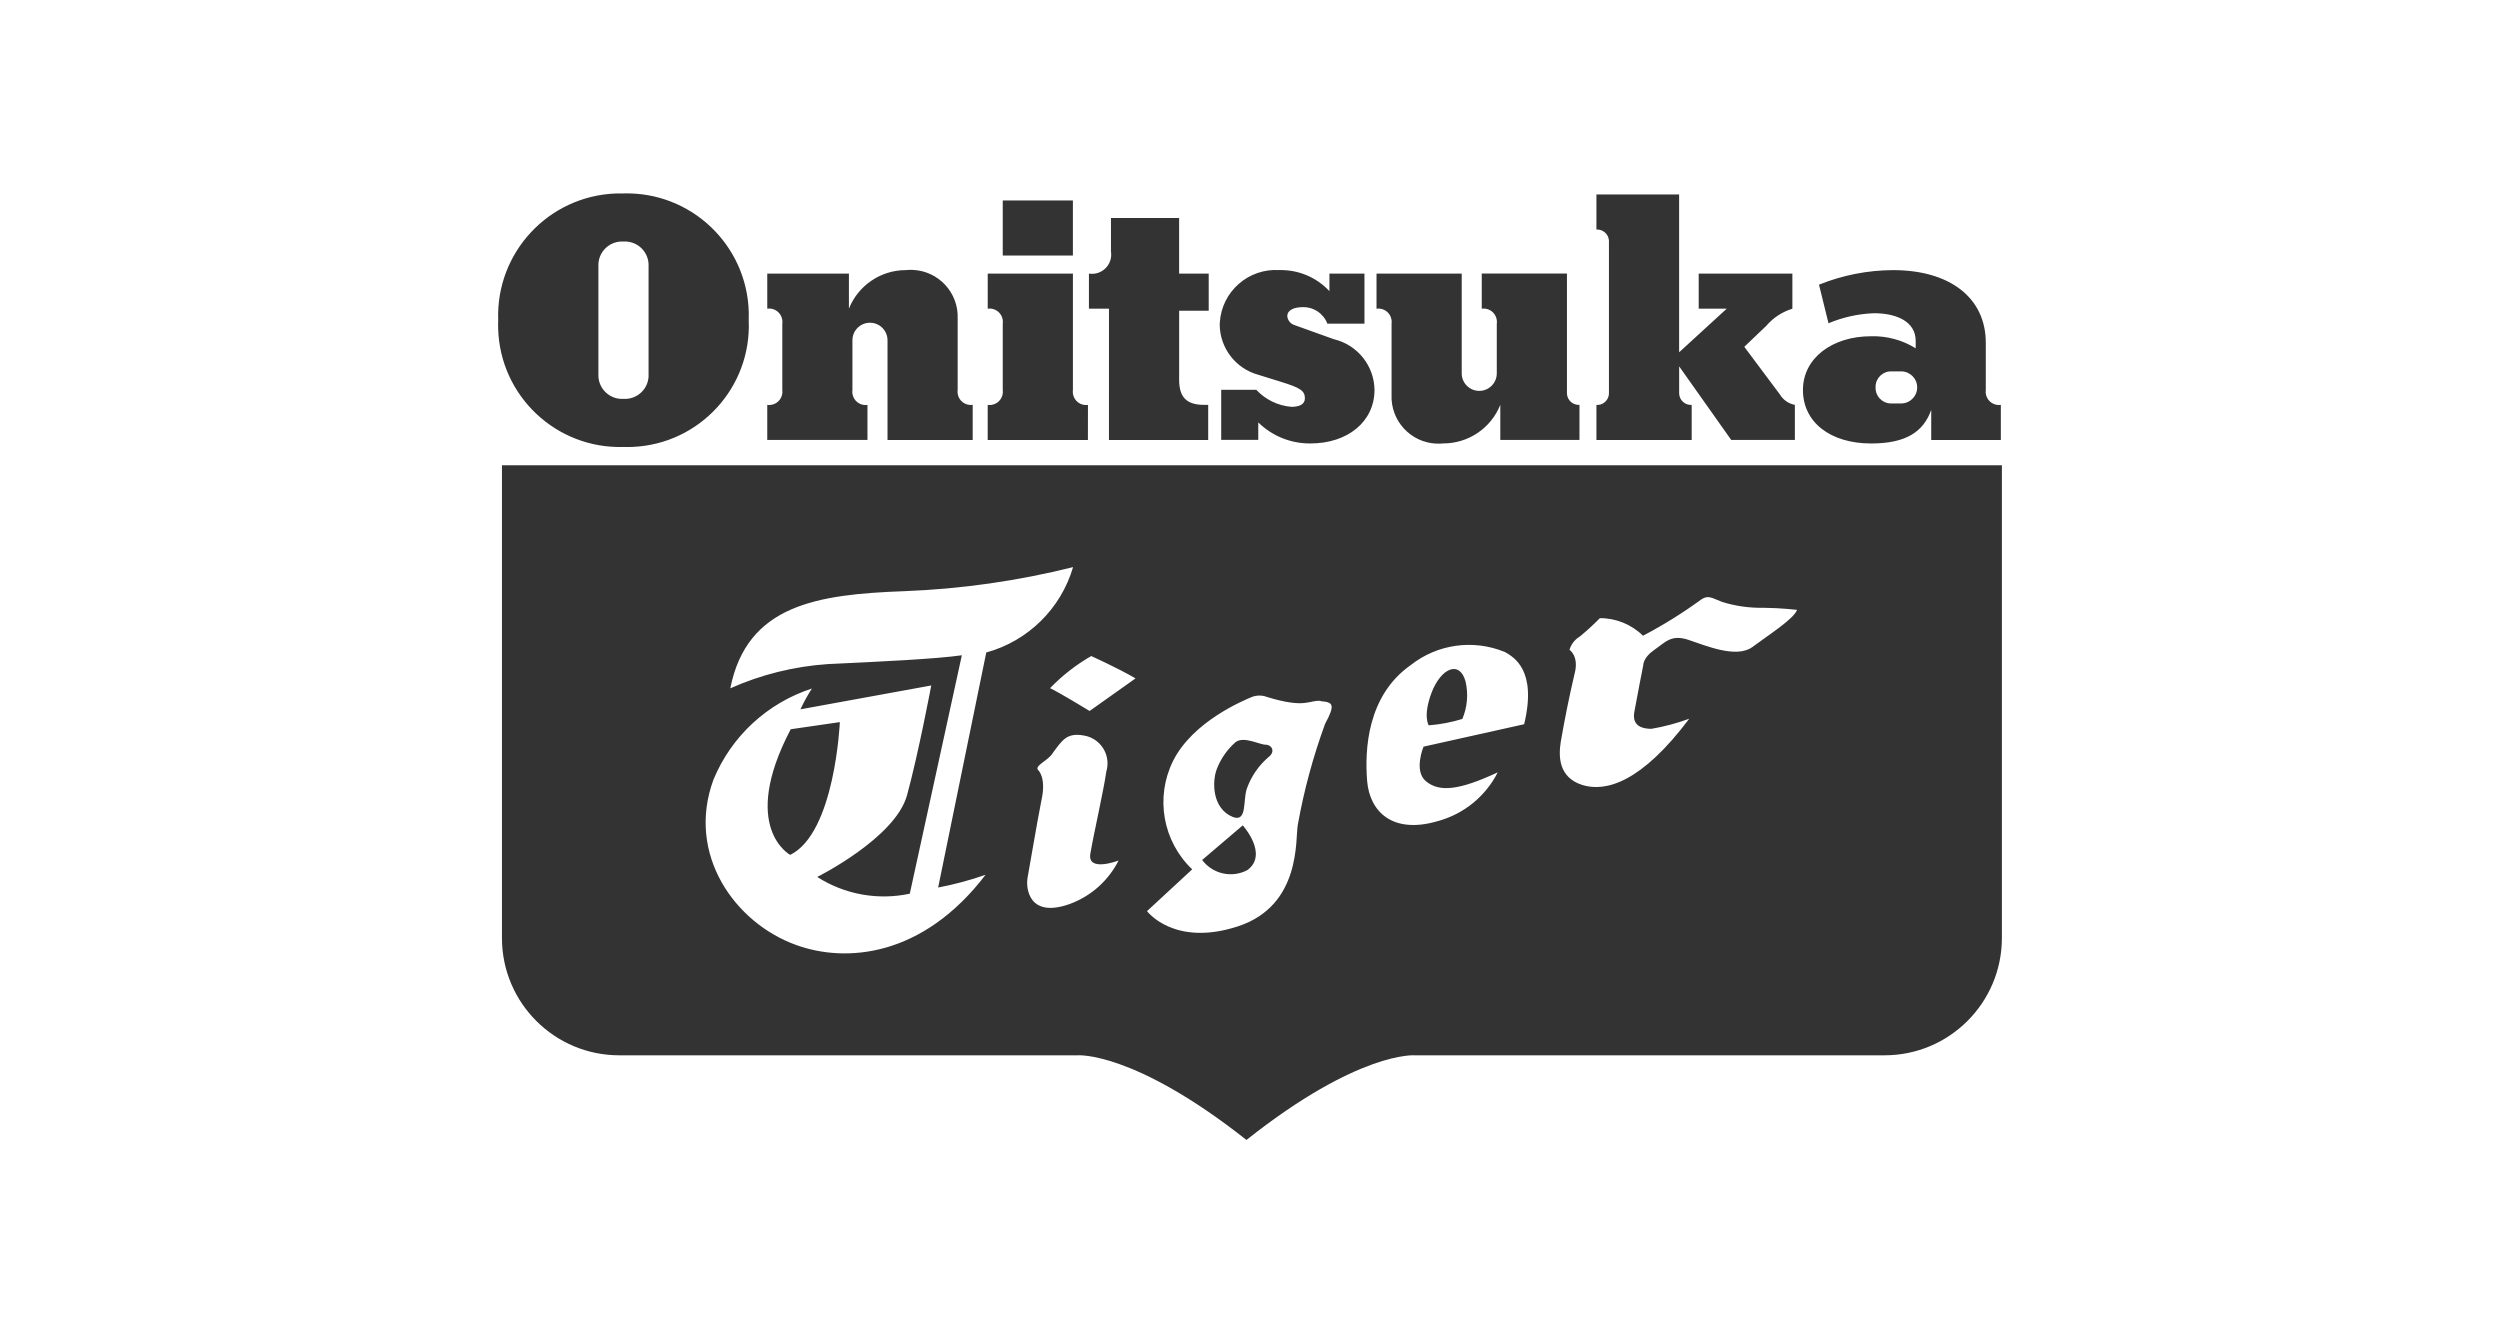 <?xml version="1.0" encoding="UTF-8"?>
<svg id="a" data-name="Layer 1" xmlns="http://www.w3.org/2000/svg" width="300" height="160" viewBox="0 0 300 160">
  <path d="M100.78,86.654s-.567,13.281-5.955,15.933c0,0-6.135-3.264.06-15.078l5.895-.855ZM171.789,83.119c-1.072,2.846-.339,3.921-.339,3.921,1.368-.106,2.72-.363,4.031-.767.604-1.425.737-3.005.381-4.511-.702-2.544-2.923-1.624-4.073,1.35M144.259,103.197c1.265,1.69,3.574,2.203,5.437,1.209,2.557-1.913-.567-5.361-.567-5.361l-4.87,4.152ZM240.227,55.829v56.733c-.006,7.779-6.317,14.08-14.096,14.075h-56.367s-6.693-.541-20.19,10.157c-13.544-10.695-20.255-10.157-20.255-10.157h-54.99c-7.773.011-14.083-6.282-14.094-14.055,0-.007,0-.013,0-.02v-56.733h179.991ZM112.577,106.506l5.774-28.205c5.013-1.381,8.953-5.258,10.417-10.247-6.633,1.657-13.419,2.625-20.251,2.887-10.466.386-18.876,1.624-20.883,11.657,3.708-1.653,7.678-2.637,11.729-2.909,6.281-.292,12.992-.614,16.059-1.057l-6.247,28.611c-3.823.819-7.814.097-11.108-2.008,0,0,9.345-4.659,10.772-9.789,1.395-5.117,2.911-13.19,2.911-13.19l-15.698,2.864c.399-.864.86-1.698,1.379-2.496-5.348,1.734-9.666,5.728-11.812,10.924-3.309,8.993,2.591,17.22,9.914,19.849,5.944,2.165,15.166,1.487,22.736-8.423-1.859.651-3.764,1.163-5.698,1.532M134.246,103.256s-3.816,1.471-3.401-.826c.384-2.299,1.563-7.416,1.916-9.852.536-1.795-.485-3.685-2.281-4.221-.146-.044-.295-.077-.446-.101-2.053-.361-2.591.595-3.789,2.223-.567.844-2.165,1.425-1.656,1.945,0,0,.998.873.383,3.609-.597,3.035-1.409,7.939-1.658,9.255s.155,4.95,5.074,3.185c2.545-.938,4.637-2.809,5.854-5.233M136.264,81.407c-2.165-1.263-5.318-2.681-5.318-2.681-1.819,1.046-3.481,2.343-4.939,3.852,1.148.541,4.747,2.739,4.747,2.739l5.509-3.91ZM158.494,84.113c-1.379-.166-1.718.98-6.449-.475-.587-.228-1.239-.228-1.826,0-.933.399-7.063,2.896-9.452,7.676-2.168,4.371-1.237,9.643,2.295,13.008l-5.422,5.014s3.248,4.331,10.904,1.828c7.656-2.503,6.875-10.529,7.191-12.182.738-4.131,1.835-8.19,3.279-12.131,1.287-2.362.902-2.589-.507-2.707M180.521,78.216c-3.758-1.528-8.047-.919-11.233,1.593-5.233,3.677-5.529,10.173-5.233,13.881s3.051,6.447,8.492,4.841c3.114-.846,5.723-2.972,7.182-5.85-4.692,2.194-7.023,2.378-8.598,1.083-1.532-1.24-.307-4.166-.307-4.166l12.073-2.69c1.579-6.545-1.263-8.073-2.373-8.703M215.653,73.182s-2.007-.233-3.999-.247c-1.697.037-3.389-.201-5.009-.706-1.348-.541-1.669-.826-2.499-.291-2.219,1.62-4.554,3.074-6.987,4.35-1.379-1.359-3.239-2.118-5.175-2.109-.763.777-1.567,1.513-2.409,2.205-.598.356-1.04.925-1.236,1.593,0,0,1.176.765.612,2.864-.633,2.7-1.185,5.419-1.655,8.152-.292,1.804-.258,4.304,2.589,5.208,2.849.873,7.108-.337,12.822-7.952-1.473.539-2.991.944-4.536,1.211-1.023,0-2.326-.291-2.064-1.961.291-1.656,1.083-5.671,1.083-5.671,0,0-.034-.902,1.299-1.822,1.362-.946,2.055-1.914,4.125-1.223s5.729,2.252,7.656.872c1.934-1.444,4.978-3.369,5.377-4.471M151.872,89.364c-.722,0-2.589-1.043-3.585-.323-1.008.877-1.787,1.987-2.268,3.234-.565,1.469-.614,4.719,1.916,5.762,1.761.673,1.195-1.994,1.687-3.405.52-1.46,1.412-2.759,2.588-3.769.902-.689.384-1.499-.337-1.499M150.993,44.973l2.707.841c2.346.722,2.887,1.083,2.887,1.985,0,.722-.66,1.021-1.624,1.021-1.609-.135-3.109-.864-4.21-2.044h-4.208v6.012h4.448v-2.099c1.666,1.638,3.916,2.547,6.252,2.526,4.511,0,7.696-2.645,7.696-6.433-.041-2.902-2.048-5.404-4.872-6.074l-4.692-1.684c-.496-.14-.854-.57-.902-1.083,0-.722.781-1.083,1.864-1.083,1.303-.027,2.482.767,2.947,1.985h4.45v-6.014h-4.204v2.109c-1.55-1.664-3.739-2.584-6.012-2.526-3.704-.24-6.902,2.568-7.142,6.272-.006.092-.01.185-.012.278.027,2.813,1.917,5.268,4.63,6.012M166.988,38.842v8.537c-.13,3.105,2.282,5.726,5.386,5.856.269.011.538.003.806-.024,3.019.008,5.737-1.827,6.857-4.63v4.208h9.5v-4.204c-.783.047-1.456-.549-1.503-1.332-.003-.057-.003-.114,0-.171v-14.255h-10.224v4.215c.872-.124,1.68.482,1.804,1.354.021.149.021.301,0,.451v5.955c0,1.162-.942,2.104-2.104,2.104s-2.104-.942-2.104-2.104v-11.969h-10.224v4.21c.872-.124,1.68.482,1.804,1.354.021.149.021.301,0,.451M203.002,48.59c-.783.047-1.456-.549-1.503-1.332-.003-.057-.003-.114,0-.171v-3.123l6.249,8.831h7.636v-4.21c-.755-.142-1.413-.602-1.804-1.263l-4.264-5.704,2.645-2.526c.826-.965,1.91-1.674,3.125-2.044v-4.215h-11.242v4.21h3.362l-5.711,5.233v-18.943h-9.924v4.212c.783-.047,1.456.549,1.503,1.332.003.057.003.114,0,.171v18.044c.047.783-.549,1.456-1.332,1.503-.057.003-.114.003-.171,0v4.208h11.431v-4.212ZM216.355,46.785c0-3.789,3.488-6.435,8.178-6.435,1.886-.051,3.746.451,5.35,1.444v-.899c0-2.225-2.165-3.308-4.991-3.308-1.882.066-3.735.474-5.471,1.204l-1.142-4.63c2.827-1.142,5.845-1.735,8.894-1.747,6.794,0,11.122,3.308,11.122,8.719v5.651c-.124.872.482,1.68,1.354,1.804.149.021.301.021.451,0v4.208h-8.353v-3.609c-.962,2.707-3.127,4.029-7.218,4.029-4.872,0-8.178-2.526-8.178-6.433M225.07,46.489c-.037,1.026.765,1.887,1.791,1.924.044.002.088.002.132,0h1.144c1.063,0,1.924-.862,1.924-1.924s-.862-1.924-1.924-1.924h-1.142c-1.026-.038-1.888.764-1.925,1.789-.002.045-.002.091,0,.136M130.554,48.593c-.872.124-1.68-.482-1.804-1.354-.021-.149-.021-.301,0-.451v-13.957h-10.224v4.21c.872-.124,1.68.482,1.804,1.354.021.149.021.301,0,.451v7.939c.124.872-.482,1.68-1.354,1.804-.149.021-.301.021-.451,0v4.208h12.025l.004-4.204ZM59.785,38.423c-.298-8.099,6.025-14.907,14.125-15.206.302-.011.604-.013.906-.005,8.083-.222,14.815,6.152,15.037,14.235.009.326.007.651-.006.977.356,8.041-5.874,14.849-13.916,15.205-.372.016-.744.019-1.115.007-8.069.236-14.801-6.114-15.037-14.182-.01-.343-.008-.686.006-1.029M71.81,44.865c-.09,1.566,1.107,2.908,2.673,2.998.111.006.222.006.333,0,1.566.098,2.914-1.091,3.012-2.657.007-.113.007-.227,0-.34v-12.875c.094-1.566-1.1-2.911-2.665-3.005-.116-.007-.232-.007-.348,0-1.566-.094-2.912,1.098-3.006,2.664-.007.113-.007.227,0,.34v12.875ZM104.096,48.593c-.872.124-1.68-.482-1.804-1.354-.021-.149-.021-.301,0-.451v-5.955c0-1.162.942-2.105,2.105-2.105s2.105.942,2.105,2.105v11.965h10.222v-4.215c-.871.126-1.679-.479-1.804-1.35-.022-.151-.022-.304,0-.455v-8.537c.128-3.105-2.286-5.725-5.39-5.853-.268-.011-.536-.003-.803.024-3.019-.008-5.737,1.827-6.857,4.63v-4.213h-9.798v4.21c.872-.124,1.68.482,1.804,1.354.021.149.021.301,0,.451v7.939c.124.872-.482,1.68-1.354,1.804-.149.021-.301.021-.451,0v4.208h12.025v-4.204ZM133.075,52.801h11.909v-4.217h-.48c-2.104,0-3.006-.902-3.006-3.006v-8.291h3.547v-4.455h-3.551v-6.676h-8.178v4.031c.201,1.26-.657,2.444-1.916,2.645-.242.039-.488.039-.729,0v4.21h2.405l-.002,15.76ZM128.748,24.055h-8.418v6.613h8.418v-6.613Z" fill="#333"/>
</svg>
